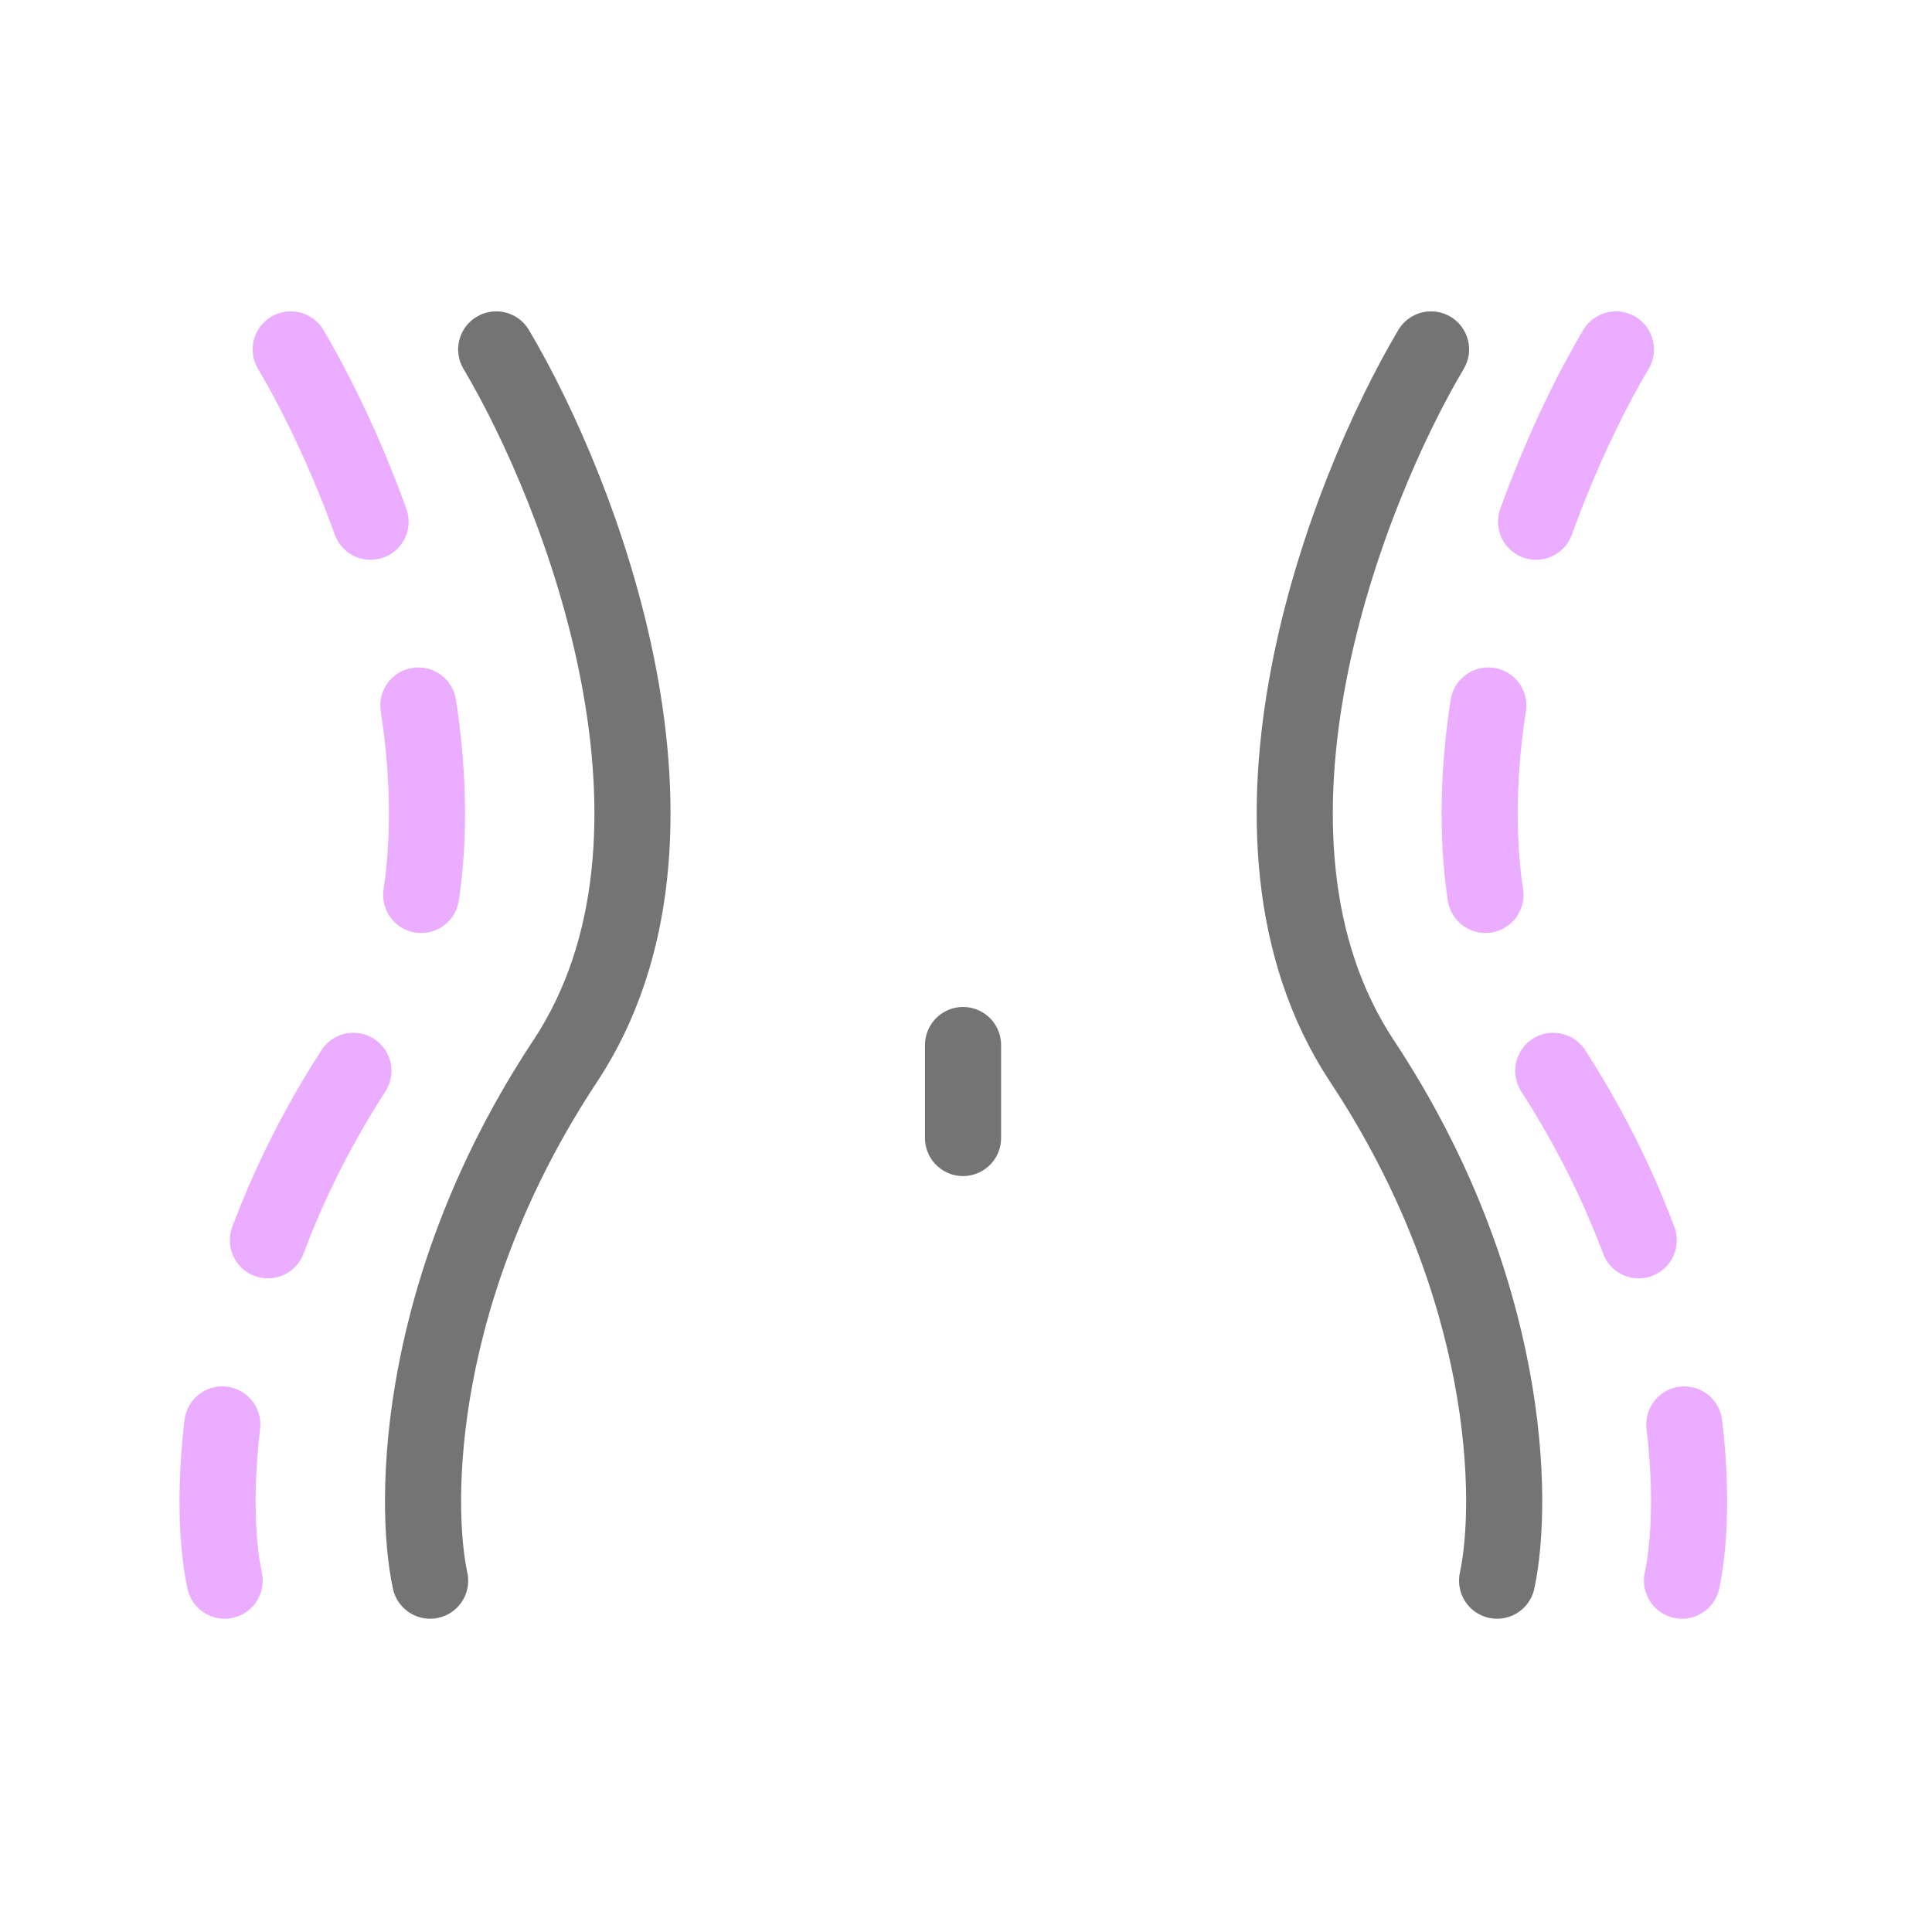 <svg width="64" height="64" viewBox="0 0 64 64" fill="none" xmlns="http://www.w3.org/2000/svg">
<path d="M16.437 11.575C19.256 16.323 23.661 27.686 18.721 35.153C13.782 42.62 13.682 49.737 14.249 52.362" stroke="#747474" stroke-width="2.521" stroke-linecap="round"/>
<path d="M9.63 11.575C12.45 16.323 16.854 27.686 11.915 35.153C6.976 42.62 6.875 49.737 7.442 52.362" stroke="#EBADFF" stroke-width="2.521" stroke-linecap="round" stroke-dasharray="6.3 6.3"/>
<path d="M53.53 11.575C50.711 16.323 46.306 27.686 51.245 35.153C56.184 42.62 56.285 49.737 55.718 52.362" stroke="#EBADFF" stroke-width="2.521" stroke-linecap="round" stroke-dasharray="6.3 6.3"/>
<path d="M47.405 11.575C44.586 16.323 40.181 27.686 45.12 35.153C50.059 42.62 50.16 49.737 49.593 52.362" stroke="#747474" stroke-width="2.521" stroke-linecap="round"/>
<path d="M31.902 34.618V37.698" stroke="#747474" stroke-width="2.521" stroke-linecap="round"/>
</svg>
